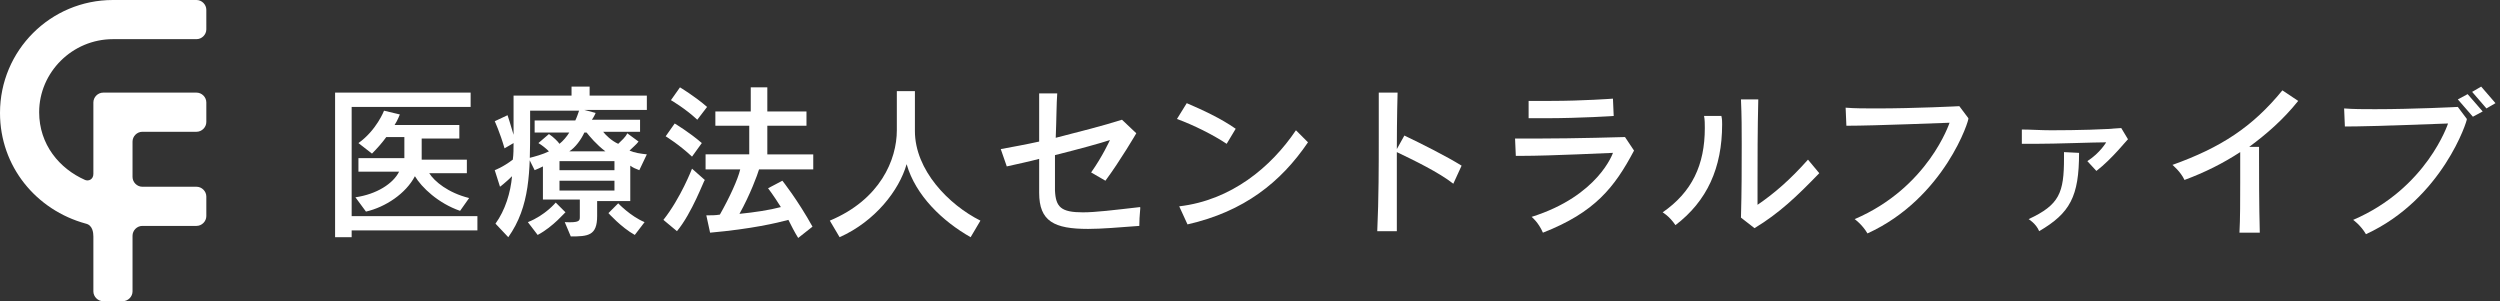 <?xml version="1.0" encoding="utf-8"?>
<!-- Generator: Adobe Illustrator 25.0.0, SVG Export Plug-In . SVG Version: 6.00 Build 0)  -->
<svg version="1.1" id="レイヤー_1" xmlns="http://www.w3.org/2000/svg" xmlns:xlink="http://www.w3.org/1999/xlink" x="0px"
	 y="0px" viewBox="0 0 332 40" style="enable-background:new 0 0 332 40;" xml:space="preserve">
<rect x="0" y="0" width="332" height="40" fill="#333333" stroke="none"/>
<style type="text/css">
	.st0{fill:#FFFFFF;}
</style>
<g>
	<g>
		<path class="st0" d="M46.7,30.6v0.9h-2.2V12.3h18v1.9H46.7v14.5h16.7v1.9H46.7z M61.1,28c-2.9-1-5.1-3.1-6-4.6
			c-1.2,2.3-3.9,4.1-6.5,4.7l-1.4-1.9c2.8-0.4,5-1.8,5.8-3.4h-5.4V21h6.1c0-0.7,0-2.8,0-2.8h-2.4c-0.5,0.7-1.2,1.5-1.9,2.2l-1.8-1.4
			c2.4-1.7,3.4-4.3,3.4-4.3l2.1,0.5c0,0-0.3,0.8-0.7,1.4H61v1.8h-5c0,0,0,2.1,0,2.8h6v1.8H57c0.7,1.1,2.5,2.6,5.3,3.3L61.1,28z"/>
		<path class="st0" d="M84.9,22.6c-0.5-0.2-0.8-0.3-1.2-0.6v4.7h-4.4v2c0,2.6-1.2,2.7-3.5,2.7l-0.8-1.9c2,0.1,2-0.2,2-0.7
			c0,0,0,0,0-0.1v-2.2h-4.9v-4.4c-0.4,0.2-0.6,0.3-1.1,0.5L70.2,21c0.8-0.2,1.9-0.5,2.7-0.9c-0.4-0.4-0.9-0.8-1.4-1.1l1.4-1.2
			c0.6,0.4,1.2,1,1.4,1.3c0.5-0.4,1-1,1.3-1.5h-4.6V16h5.4c0.2-0.4,0.4-1,0.5-1.3h-6.5v2.2c0,5.9,0,10.5-2.9,14.6l-1.7-1.8
			c1.3-1.8,2-4.1,2.2-6.3c-0.8,0.8-1.6,1.4-1.6,1.4l-0.7-2.2c0,0,1.1-0.4,2.4-1.4c0.1-0.7,0.1-1.5,0.1-2.2l-1.2,0.7
			c-0.6-2.1-1.3-3.6-1.3-3.6l1.7-0.8c0,0,0.4,1.2,0.8,2.6c0-0.3,0-5.2,0-5.2h7.7v-1.2h2.4v1.2h7.6v1.9h-8.3l1.5,0.4
			c0,0-0.2,0.5-0.5,0.9H85v1.6h-4.9c0.3,0.4,1.1,1.2,2,1.6c0.4-0.4,1-0.9,1.2-1.4l1.5,1.1c-0.3,0.4-0.8,0.8-1.2,1.2
			c0.7,0.3,1.4,0.4,2.3,0.5L84.9,22.6z M71.4,31.2l-1.3-1.7c2.3-0.9,3.7-2.6,3.7-2.6l1.3,1.3C75.1,28.1,73.5,30.1,71.4,31.2z
			 M81.6,21.4h-7.3v1.2h7.3V21.4z M81.6,24h-7.3v1.3h7.3V24z M77.9,17.6h-0.3c-0.4,0.9-1.2,2-2,2.5h4.8
			C79.2,19.2,78.3,18.1,77.9,17.6z M84.3,31.2c-1.8-1-3.5-2.9-3.5-2.9l1.3-1.3c0,0,1.6,1.7,3.5,2.5L84.3,31.2z"/>
		<path class="st0" d="M89.9,30.7l-1.8-1.5c2.3-2.9,3.8-6.8,3.8-6.8l1.7,1.5C93.5,23.9,91.9,28.3,89.9,30.7z M91.9,20.8
			c-1.7-1.6-3.5-2.7-3.5-2.7l1.2-1.7c0,0,2,1.2,3.6,2.6L91.9,20.8z M92.6,15.9c-1.6-1.5-3.5-2.6-3.5-2.6l1.2-1.7c0,0,2,1.2,3.6,2.6
			L92.6,15.9z M100.8,22.5c-0.2,0.7-1.2,3.4-2.6,5.9c2-0.2,4-0.5,5.5-0.9c-1-1.6-1.7-2.5-1.7-2.5l1.9-1c0,0,2,2.5,4,6.1l-1.9,1.5
			c-0.5-0.8-0.9-1.6-1.3-2.4c-1.5,0.4-4.8,1.2-10.4,1.7l-0.5-2.3c0.7,0,1.2,0,1.8-0.1c1.3-2.3,2.4-4.7,2.7-6h-4.6v-2h5.8v-3.8H95
			v-1.9h4.7v-3.2h2.2v3.2h5.2v1.9h-5.2v3.8h6.1v2H100.8z"/>
		<path class="st0" d="M128.9,31.5c-3.7-2.1-7.3-5.5-8.5-9.7c-1,3.5-4.2,7.6-8.9,9.7l-1.3-2.2c6.7-2.8,8.9-8.1,8.9-12v-5.2h2.4v5.3
			c0,5.2,4.5,9.8,8.7,11.9L128.9,31.5z"/>
		<path class="st0" d="M151.3,30c-2.7,0.2-5,0.4-6.8,0.4c-4.5,0-6.5-1-6.5-4.8c0-0.6,0-2.4,0-4.5c-1.5,0.4-3,0.7-4.3,1l-0.8-2.3
			c1.6-0.3,3.3-0.6,5.1-1c0-3.3,0-6.4,0-6.4l2.4,0c-0.1,1.3-0.1,3.5-0.2,5.9c3.1-0.8,6.3-1.6,8.8-2.4l1.9,1.8c0,0-2.1,3.6-4.1,6.3
			l-1.9-1.1c1.5-2.1,2.5-4.3,2.5-4.3c-1.2,0.4-4.1,1.2-7.3,2c0,2.6,0,4.7,0,4.7c0.1,2.2,0.8,2.9,3.7,2.9c1.7,0,4.1-0.3,7.6-0.7
			C151.5,27.5,151.3,28.5,151.3,30z"/>
		<path class="st0" d="M162.9,19.1c-1.8-1.2-4.4-2.5-6.6-3.3l1.3-2.1c2.1,0.9,4.5,2,6.5,3.4L162.9,19.1z M157.7,29.8l-1.1-2.4
			c6.9-0.8,12.2-5.2,15.5-10.1l1.6,1.6C170.1,24.2,165.2,28.1,157.7,29.8z"/>
		<path class="st0" d="M193,24.4c-1.9-1.5-5.2-3.1-7.5-4.2c0,3.3,0,7.2,0,10.5l-2.6,0c0.2-4.3,0.2-8.9,0.2-12.4c0-3.5,0-6,0-6l2.5,0
			c0,0-0.1,3.3-0.1,7.5l1-1.8c2.3,1.1,5.5,2.7,7.6,4L193,24.4z"/>
		<path class="st0" d="M204.9,30.9c-0.6-1.4-1.5-2.1-1.5-2.1c8.9-2.8,10.8-8.5,10.8-8.5c-0.5,0-8.1,0.4-12.2,0.4c-0.3,0-0.5,0-0.7,0
			l-0.1-2.3c0.9,0,1.8,0,2.8,0c5.3,0,11.8-0.2,11.8-0.2l1.2,1.8C214.4,24.9,211.8,28.2,204.9,30.9z M205.2,15.7c-0.7,0-1.4,0-2.2,0
			l0-2.3c1,0,2,0,3,0c4.2,0,8.2-0.3,8.2-0.3l0.1,2.3C214.4,15.4,209.9,15.7,205.2,15.7z"/>
		<path class="st0" d="M228.7,16.5c0,5.8-2,10.2-6.2,13.4c-0.8-1.2-1.7-1.7-1.7-1.7c3.9-2.7,5.6-6.3,5.6-11.2c0-0.5,0-1.1-0.1-1.6
			l2.3,0C228.7,15.8,228.7,16.2,228.7,16.5z M233,30.3l-1.8-1.4c0.1-3.7,0.1-6.6,0.1-9.8c0-1.8,0-3.7-0.1-5.9l2.3,0
			c-0.1,3.9-0.1,8.2-0.1,11c0,1.8,0,3,0,3c2.2-1.5,4.3-3.3,6.7-6l1.5,1.8C238.6,26.1,236.3,28.3,233,30.3z"/>
		<path class="st0" d="M248,31c-0.7-1.2-1.7-1.9-1.7-1.9c9.8-4.2,12.6-12.8,12.6-12.8c-0.5,0-9.8,0.4-13.7,0.4l-0.1-2.4
			c1.2,0.1,2.6,0.1,4.1,0.1c5.2,0,11-0.3,11-0.3l1.2,1.6C261.6,15.7,258.3,26.3,248,31z"/>
		<path class="st0" d="M278.4,22.7l-1.2-1.3c1.7-1.1,2.5-2.5,2.5-2.5c-1.7,0-6.5,0.2-9.5,0.2c-0.7,0-1.2,0-1.7,0v-1.9
			c1.2,0,2.5,0.1,3.9,0.1c3.5,0,7.2-0.1,9.3-0.3l0.9,1.5C282.6,18.4,280.5,21.1,278.4,22.7z M270.8,30.7c-0.4-1-1.4-1.6-1.4-1.6
			c4.1-1.9,4.7-3.5,4.7-8.1c0-0.2,0-0.5,0-0.8l2,0.1C276.1,26.1,274.9,28.3,270.8,30.7z"/>
		<path class="st0" d="M298.7,19.5l1.3,0c0,0,0,0.4,0,1.1c0,2.1,0,6.8,0.1,10.3l-2.7,0c0.1-1.8,0.1-4.4,0.1-6.7c0-1.6,0-3,0-4
			c-2.3,1.5-4.7,2.7-7.4,3.7c-0.5-1.1-1.6-2-1.6-2c6.4-2.3,10.6-5,14.6-9.9l2.1,1.4C303.2,15.9,301,17.8,298.7,19.5z"/>
		<path class="st0" d="M314.2,31.1c-0.7-1.2-1.7-1.9-1.7-1.9c9.8-4.2,12.6-12.8,12.6-12.8c-0.5,0-9.8,0.4-13.7,0.4l-0.1-2.4
			c1.2,0.1,2.6,0.1,4.1,0.1c5.2,0,11-0.3,11-0.3l1.2,1.6C327.7,15.9,324.4,26.4,314.2,31.1z M328.4,15.5l-2-2.3l1.3-0.7l2,2.3
			L328.4,15.5z M330.2,14.4l-1.9-2.2l1.2-0.7l1.9,2.2L330.2,14.4z"/>
	</g>
	<path class="st0" d="M15,5.2h1.3h0.8c0,0,0.1,0,0.2,0h8.8c0.7,0,1.3-0.6,1.3-1.3V1.3c0-0.7-0.6-1.3-1.3-1.3h-8.7
		c-0.2,0-0.3,0-0.3,0h-0.9H15C6.7,0,0,6.7,0,15c0,7.1,4.8,12.9,11.4,14.7c0.9,0.2,1,1.2,1,1.7v7.3c0,0.7,0.6,1.3,1.3,1.3h2.6
		c0.7,0,1.3-0.6,1.3-1.3v-7.4c0-0.7,0.6-1.3,1.3-1.3h7.2c0.7,0,1.3-0.6,1.3-1.3v-2.6c0-0.7-0.6-1.3-1.3-1.3h-7.2
		c-0.7,0-1.3-0.6-1.3-1.3v-4.7c0-0.7,0.6-1.3,1.3-1.3h7.2c0.7,0,1.3-0.6,1.3-1.3v-2.6c0-0.7-0.6-1.3-1.3-1.3H13.7
		c-0.7,0-1.3,0.6-1.3,1.3v9.5v0c0,0.7-0.6,1-1.1,0.8c-3.4-1.5-6.1-4.7-6.1-9C5.2,9.6,9.6,5.2,15,5.2"/>
</g>
</svg>

